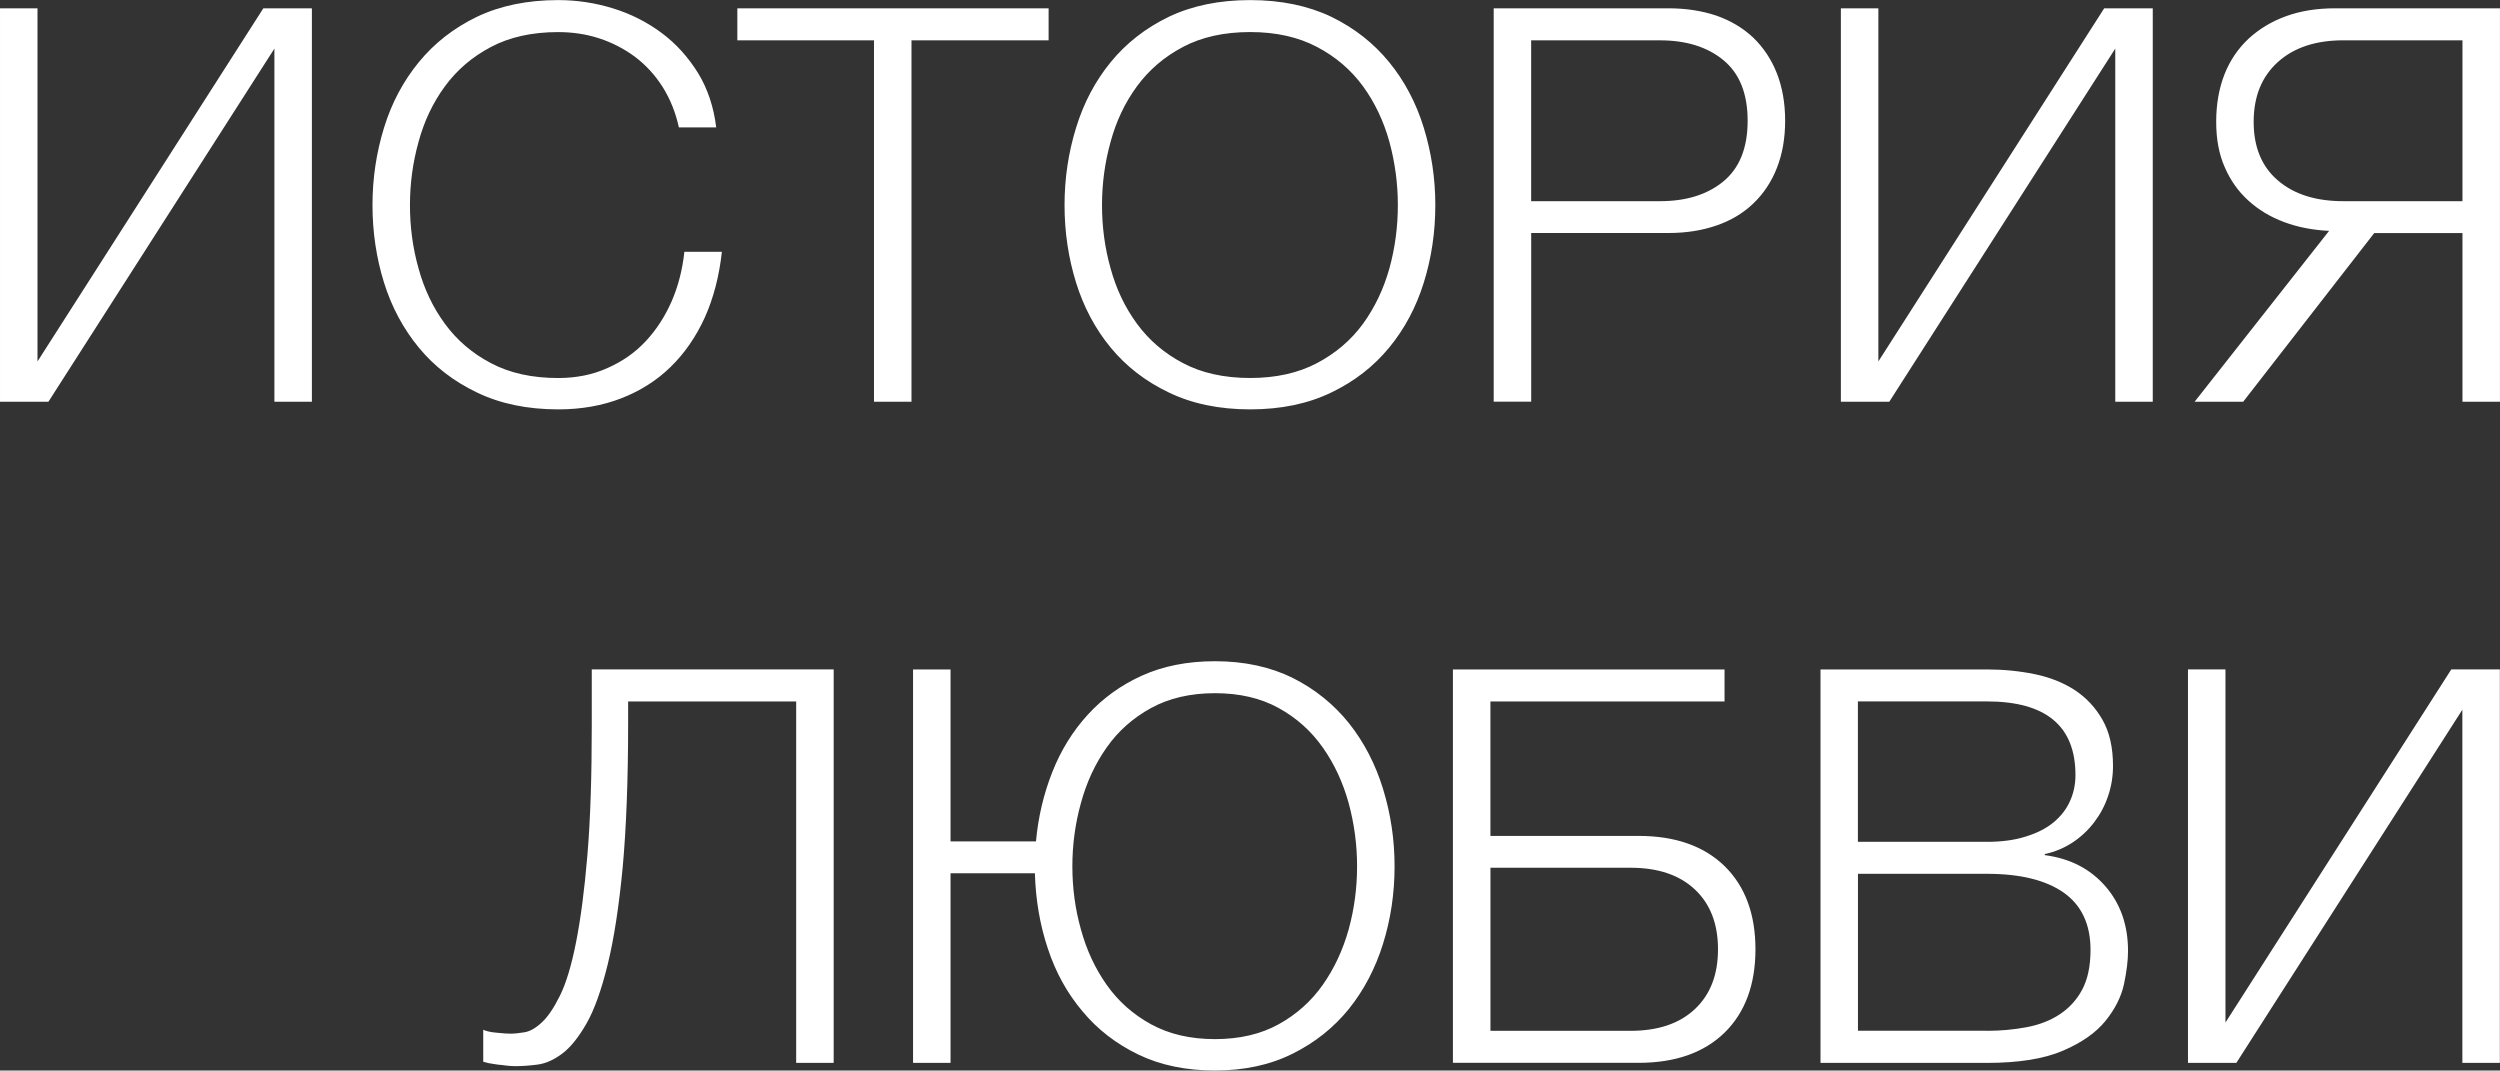 <?xml version="1.0" encoding="UTF-8"?> <!-- Creator: CorelDRAW 2020 (64-Bit) --> <svg xmlns="http://www.w3.org/2000/svg" xmlns:xlink="http://www.w3.org/1999/xlink" xmlns:xodm="http://www.corel.com/coreldraw/odm/2003" xml:space="preserve" width="28.813mm" height="12.338mm" style="shape-rendering:geometricPrecision; text-rendering:geometricPrecision; image-rendering:optimizeQuality; fill-rule:evenodd; clip-rule:evenodd" viewBox="0 0 687.34 294.32"><rect x="0" y="0" width="687.34" height="294.32" fill="#333333" stroke="none"/> <defs> <style type="text/css"> <![CDATA[ .fil0 {fill:white;fill-rule:nonzero} ]]> </style> </defs> <g id="Слой_x0020_1">  <g id="_2690154227008"> <path class="fil0" d="M-0 2.28l10.31 0 0 97.09 62.09 -97.09 13.35 0 0 108.17 -10.31 0 0 -97.09 -62.13 97.09 -13.31 0 0 -108.17zm153.47 110.27c-8.46,0 -15.93,-1.55 -22.33,-4.64 -6.4,-3.05 -11.72,-7.17 -15.97,-12.32 -4.25,-5.15 -7.47,-11.12 -9.58,-17.86 -2.1,-6.74 -3.18,-13.87 -3.18,-21.34 0,-7.39 1.07,-14.47 3.18,-21.3 2.1,-6.83 5.32,-12.84 9.58,-18.03 4.25,-5.2 9.58,-9.36 15.97,-12.45 6.4,-3.05 13.87,-4.59 22.33,-4.59 5.15,0 10.18,0.77 15.07,2.28 4.9,1.5 9.36,3.78 13.35,6.74 3.99,2.96 7.3,6.66 10,10.99 2.66,4.34 4.34,9.36 5.02,14.99l-10.26 0c-0.9,-4.12 -2.4,-7.82 -4.47,-11.12 -2.1,-3.31 -4.64,-6.05 -7.6,-8.29 -2.96,-2.19 -6.27,-3.91 -9.83,-5.07 -3.56,-1.16 -7.34,-1.72 -11.29,-1.72 -7.17,0 -13.35,1.37 -18.46,4.08 -5.15,2.71 -9.36,6.31 -12.67,10.82 -3.31,4.51 -5.71,9.58 -7.26,15.29 -1.59,5.71 -2.36,11.51 -2.36,17.39 0,5.97 0.77,11.77 2.36,17.39 1.55,5.67 3.95,10.73 7.26,15.24 3.31,4.51 7.51,8.12 12.67,10.82 5.11,2.71 11.29,4.08 18.46,4.08 4.94,0 9.49,-0.9 13.57,-2.75 4.08,-1.8 7.6,-4.25 10.52,-7.39 2.92,-3.13 5.28,-6.78 7.13,-10.99 1.8,-4.17 2.96,-8.72 3.48,-13.57l10.31 0c-0.73,6.66 -2.28,12.67 -4.68,18.03 -2.45,5.37 -5.58,9.88 -9.4,13.61 -3.82,3.74 -8.37,6.61 -13.57,8.63 -5.2,2.02 -10.99,3.05 -17.35,3.05zm86.82 -101.47l-37.57 0 0 -8.8 85.58 0 0 8.8 -37.7 0 0 99.36 -10.31 0 0 -99.36zm103.44 101.47c-8.5,0 -15.97,-1.55 -22.37,-4.64 -6.4,-3.05 -11.72,-7.17 -15.97,-12.32 -4.25,-5.15 -7.43,-11.12 -9.53,-17.86 -2.1,-6.74 -3.18,-13.87 -3.18,-21.34 0,-7.39 1.07,-14.47 3.18,-21.3 2.1,-6.83 5.28,-12.84 9.53,-18.03 4.25,-5.2 9.58,-9.36 15.97,-12.45 6.4,-3.05 13.87,-4.59 22.37,-4.59 8.46,0 15.89,1.55 22.29,4.59 6.36,3.09 11.64,7.26 15.89,12.45 4.25,5.2 7.43,11.21 9.53,18.03 2.1,6.83 3.18,13.91 3.18,21.3 0,7.47 -1.07,14.6 -3.18,21.34 -2.1,6.74 -5.28,12.71 -9.53,17.86 -4.25,5.15 -9.53,9.27 -15.89,12.32 -6.4,3.09 -13.83,4.64 -22.29,4.64zm0 -8.63c7.09,0 13.18,-1.37 18.34,-4.08 5.15,-2.71 9.36,-6.31 12.67,-10.82 3.26,-4.51 5.67,-9.58 7.26,-15.24 1.55,-5.63 2.32,-11.42 2.32,-17.39 0,-5.88 -0.77,-11.68 -2.32,-17.39 -1.59,-5.71 -3.99,-10.78 -7.26,-15.29 -3.31,-4.51 -7.51,-8.12 -12.67,-10.82 -5.15,-2.71 -11.25,-4.08 -18.34,-4.08 -7.17,0 -13.35,1.37 -18.46,4.08 -5.15,2.71 -9.36,6.31 -12.67,10.82 -3.31,4.51 -5.71,9.58 -7.26,15.29 -1.59,5.71 -2.36,11.51 -2.36,17.39 0,5.97 0.77,11.77 2.36,17.39 1.55,5.67 3.95,10.73 7.26,15.24 3.31,4.51 7.51,8.12 12.67,10.82 5.11,2.71 11.29,4.08 18.46,4.08zm66.94 -101.64l48.01 0c4.85,0 9.27,0.69 13.23,2.02 3.91,1.37 7.3,3.39 10.13,6.05 2.79,2.71 4.98,5.97 6.48,9.79 1.5,3.82 2.28,8.2 2.28,13.05 0,4.85 -0.77,9.19 -2.28,13.01 -1.5,3.82 -3.69,7.09 -6.48,9.75 -2.83,2.71 -6.23,4.72 -10.13,6.05 -3.95,1.37 -8.37,2.06 -13.23,2.06l-37.7 0 0 46.37 -10.31 0 0 -108.17zm45.73 53.03c7.17,0 13.01,-1.8 17.43,-5.45 4.42,-3.65 6.66,-9.19 6.66,-16.66 0,-7.47 -2.23,-13.01 -6.66,-16.66 -4.42,-3.65 -10.26,-5.45 -17.43,-5.45l-35.43 0 0 44.23 35.43 0zm49.72 -53.03l10.31 0 0 97.09 62.09 -97.09 13.35 0 0 108.17 -10.31 0 0 -97.09 -62.13 97.09 -13.31 0 0 -108.17zm134.23 61.19c-4.42,-0.21 -8.55,-0.99 -12.32,-2.4 -3.82,-1.42 -7.09,-3.39 -9.88,-5.93 -2.79,-2.53 -4.94,-5.58 -6.48,-9.15 -1.59,-3.56 -2.36,-7.73 -2.36,-12.5 0,-4.85 0.77,-9.19 2.28,-13.05 1.5,-3.82 3.74,-7.09 6.61,-9.79 2.88,-2.66 6.27,-4.72 10.26,-6.18 3.99,-1.46 8.5,-2.19 13.57,-2.19l45.3 0 0 108.17 -10.31 0 0 -46.37 -24.26 0 -36.03 46.37 -13.35 0 36.97 -46.98zm36.67 -8.16l0 -44.23 -32.72 0c-7.6,0 -13.61,1.98 -18.03,5.97 -4.42,3.99 -6.66,9.45 -6.66,16.45 0,6.96 2.23,12.32 6.66,16.1 4.42,3.82 10.43,5.71 18.03,5.71l32.72 0z"></path> <path class="fil0" d="M141.66 293.12c-0.64,0 -1.37,-0.04 -2.23,-0.13 -0.86,-0.13 -1.72,-0.21 -2.62,-0.3 -0.9,-0.13 -1.72,-0.26 -2.45,-0.39 -0.73,-0.17 -1.2,-0.3 -1.5,-0.39l0 -8.8c0.82,0.39 2.06,0.69 3.74,0.82 1.67,0.17 2.88,0.26 3.69,0.26 1.12,0 2.45,-0.13 3.95,-0.39 1.5,-0.26 3.09,-1.16 4.77,-2.75 1.67,-1.55 3.31,-3.99 4.98,-7.39 1.67,-3.39 3.13,-8.24 4.38,-14.56 1.25,-6.31 2.32,-14.3 3.13,-24 0.82,-9.7 1.2,-21.64 1.2,-35.77l0 -15.29 66.51 0 0 108.17 -10.31 0 0 -99.36 -46.2 0 0 5.88c0,15.76 -0.52,29.03 -1.5,39.76 -1.03,10.78 -2.4,19.67 -4.12,26.67 -1.72,7 -3.65,12.41 -5.8,16.19 -2.19,3.82 -4.38,6.57 -6.66,8.29 -2.28,1.72 -4.55,2.75 -6.83,3.05 -2.28,0.3 -4.34,0.43 -6.14,0.43zm192.37 1.2c-7.94,0 -14.99,-1.46 -21.04,-4.38 -6.05,-2.92 -11.21,-6.87 -15.37,-11.89 -4.21,-4.98 -7.39,-10.73 -9.53,-17.26 -2.19,-6.53 -3.35,-13.44 -3.56,-20.7l-23.19 0 0 52.13 -10.31 0 0 -108.17 10.31 0 0 47.28 23.49 0c0.6,-6.66 2.1,-13.01 4.47,-19.02 2.36,-6.01 5.63,-11.29 9.79,-15.84 4.12,-4.51 9.1,-8.12 14.9,-10.73 5.8,-2.62 12.5,-3.95 20.05,-3.95 8.07,0 15.2,1.55 21.38,4.59 6.14,3.09 11.29,7.26 15.46,12.45 4.12,5.2 7.26,11.21 9.36,18.03 2.1,6.83 3.18,13.91 3.18,21.3 0,7.47 -1.07,14.6 -3.18,21.34 -2.1,6.74 -5.24,12.71 -9.36,17.86 -4.17,5.15 -9.32,9.27 -15.46,12.32 -6.18,3.09 -13.31,4.64 -21.38,4.64zm0 -8.63c6.78,0 12.62,-1.37 17.52,-4.08 4.9,-2.71 8.93,-6.31 12.11,-10.82 3.18,-4.51 5.54,-9.58 7.13,-15.24 1.55,-5.63 2.32,-11.42 2.32,-17.39 0,-5.88 -0.77,-11.68 -2.32,-17.39 -1.59,-5.71 -3.95,-10.78 -7.13,-15.29 -3.18,-4.51 -7.21,-8.12 -12.11,-10.82 -4.9,-2.71 -10.73,-4.08 -17.52,-4.08 -6.74,0 -12.62,1.37 -17.56,4.08 -4.94,2.71 -9.02,6.31 -12.19,10.82 -3.18,4.51 -5.54,9.58 -7.09,15.29 -1.59,5.71 -2.36,11.51 -2.36,17.39 0,5.97 0.77,11.77 2.36,17.39 1.55,5.67 3.91,10.73 7.09,15.24 3.18,4.51 7.26,8.12 12.19,10.82 4.94,2.71 10.82,4.08 17.56,4.08zm65.44 -101.64l74.67 0 0 8.8 -64.37 0 0 36.97 40.75 0c10.09,0 17.99,2.79 23.66,8.33 5.63,5.54 8.46,13.18 8.46,22.84 0,9.7 -2.83,17.35 -8.46,22.89 -5.67,5.54 -13.57,8.33 -23.66,8.33l-51.06 0 0 -108.17zm48.78 99.36c7.6,0 13.48,-1.98 17.73,-5.97 4.25,-3.99 6.36,-9.45 6.36,-16.45 0,-6.96 -2.1,-12.45 -6.36,-16.45 -4.25,-3.99 -10.13,-5.97 -17.73,-5.97l-38.47 0 0 44.83 38.47 0zm52.26 -99.36l45.73 0c4.55,0 8.93,0.43 13.14,1.29 4.17,0.86 7.86,2.32 11.04,4.38 3.18,2.1 5.71,4.81 7.64,8.2 1.93,3.39 2.88,7.6 2.88,12.67 0,2.79 -0.43,5.54 -1.33,8.2 -0.9,2.71 -2.19,5.11 -3.86,7.3 -1.67,2.19 -3.65,4.04 -5.93,5.54 -2.28,1.5 -4.81,2.58 -7.64,3.18l0 0.3c6.96,0.9 12.5,3.78 16.66,8.55 4.17,4.81 6.23,10.73 6.23,17.82 0,2.62 -0.39,5.67 -1.12,9.15 -0.77,3.48 -2.49,6.87 -5.11,10.09 -2.62,3.22 -6.53,5.97 -11.68,8.16 -5.15,2.23 -12.11,3.35 -20.91,3.35l-45.73 0 0 -108.17zm45.73 99.36c3.82,0 7.47,-0.34 10.91,-0.99 3.44,-0.64 6.48,-1.8 9.1,-3.52 2.62,-1.72 4.72,-3.99 6.23,-6.83 1.5,-2.83 2.28,-6.48 2.28,-10.91 0,-7 -2.45,-12.24 -7.34,-15.72 -4.94,-3.48 -11.98,-5.2 -21.17,-5.2l-35.43 0 0 43.15 35.43 0zm0 -51.96c4.08,0 7.64,-0.47 10.73,-1.46 3.05,-0.94 5.63,-2.23 7.64,-3.91 2.02,-1.67 3.52,-3.61 4.51,-5.84 0.99,-2.19 1.5,-4.59 1.5,-7.13 0,-13.53 -8.12,-20.27 -24.39,-20.27l-35.43 0 0 38.6 35.43 0zm55.31 -47.41l10.31 0 0 97.09 62.09 -97.09 13.35 0 0 108.17 -10.31 0 0 -97.09 -62.13 97.09 -13.31 0 0 -108.17z"></path> </g> </g> </svg> 